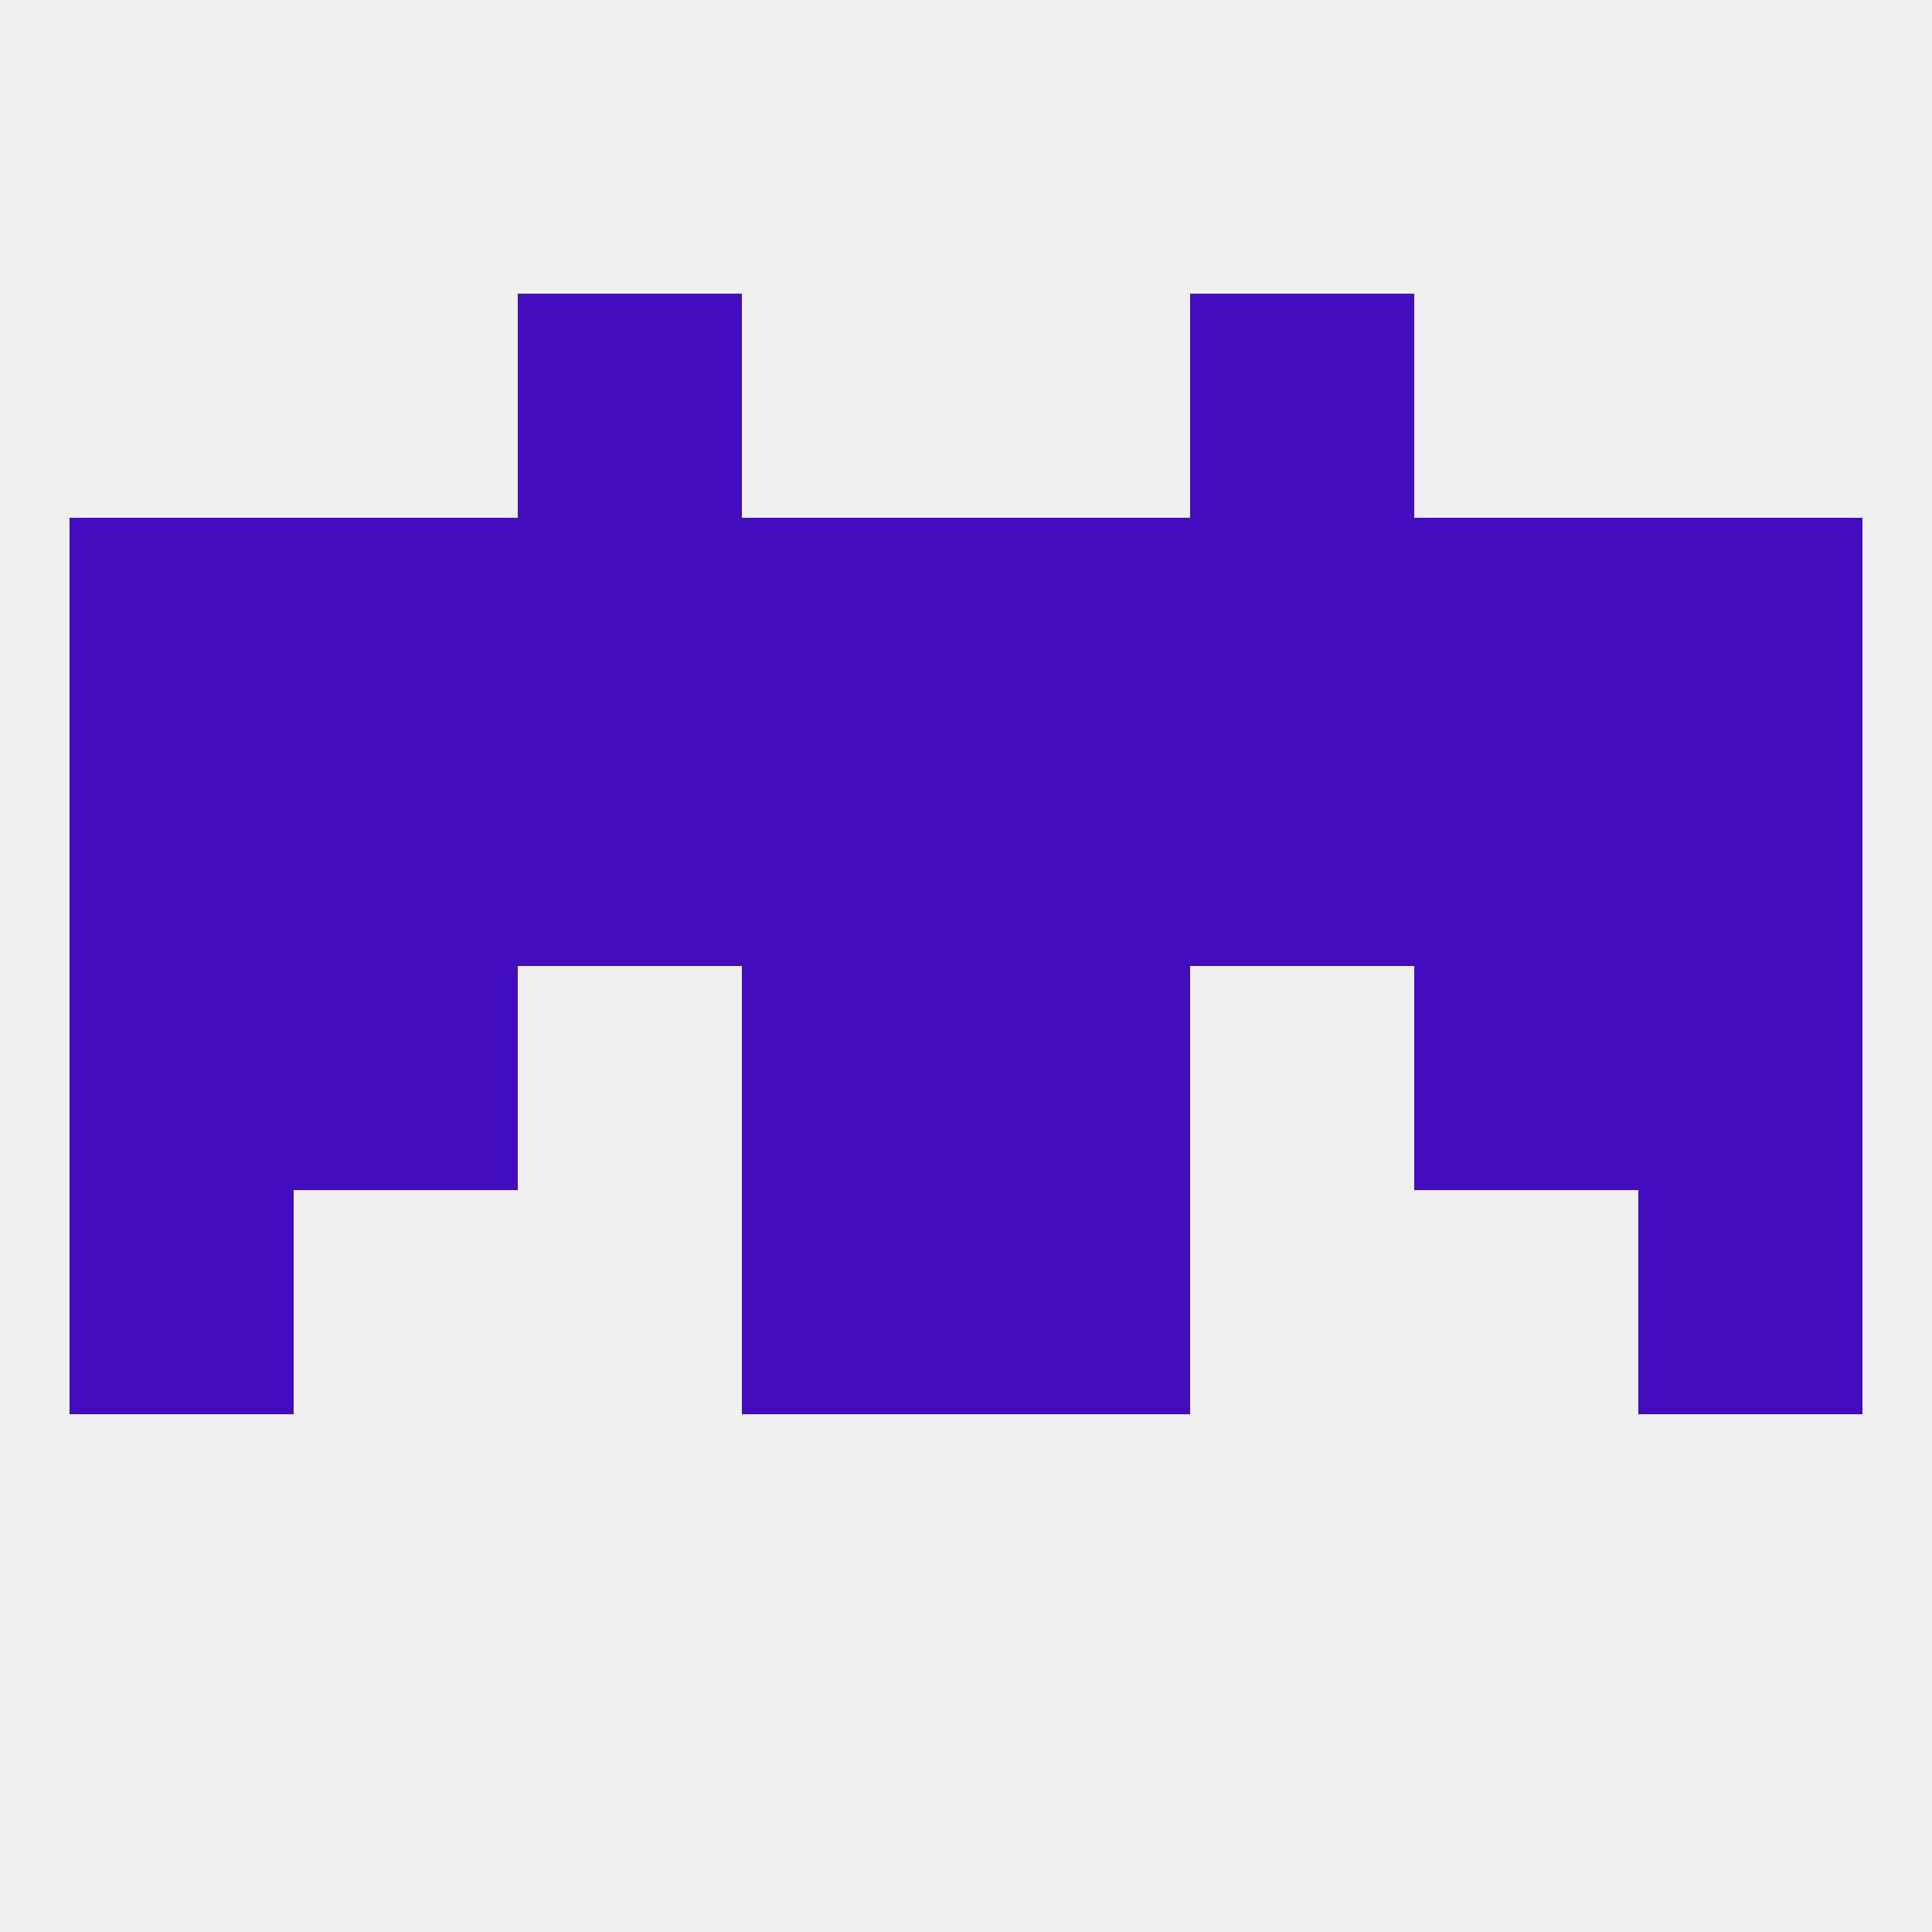 
<!--   <?xml version="1.0"?> -->
<svg version="1.1" baseprofile="full" xmlns="http://www.w3.org/2000/svg" xmlns:xlink="http://www.w3.org/1999/xlink" xmlns:ev="http://www.w3.org/2001/xml-events" width="250" height="250" viewBox="0 0 250 250" >
	<rect width="100%" height="100%" fill="rgba(240,240,240,255)"/>

	<rect x="67" y="38" width="29" height="29" fill="rgba(66,12,191,255)"/>
	<rect x="154" y="38" width="29" height="29" fill="rgba(66,12,191,255)"/>
	<rect x="183" y="125" width="29" height="29" fill="rgba(66,12,191,255)"/>
	<rect x="96" y="125" width="29" height="29" fill="rgba(66,12,191,255)"/>
	<rect x="125" y="125" width="29" height="29" fill="rgba(66,12,191,255)"/>
	<rect x="9" y="125" width="29" height="29" fill="rgba(66,12,191,255)"/>
	<rect x="212" y="125" width="29" height="29" fill="rgba(66,12,191,255)"/>
	<rect x="38" y="125" width="29" height="29" fill="rgba(66,12,191,255)"/>
	<rect x="125" y="154" width="29" height="29" fill="rgba(66,12,191,255)"/>
	<rect x="9" y="154" width="29" height="29" fill="rgba(66,12,191,255)"/>
	<rect x="212" y="154" width="29" height="29" fill="rgba(66,12,191,255)"/>
	<rect x="96" y="154" width="29" height="29" fill="rgba(66,12,191,255)"/>
	<rect x="38" y="96" width="29" height="29" fill="rgba(66,12,191,255)"/>
	<rect x="183" y="96" width="29" height="29" fill="rgba(66,12,191,255)"/>
	<rect x="154" y="96" width="29" height="29" fill="rgba(66,12,191,255)"/>
	<rect x="9" y="96" width="29" height="29" fill="rgba(66,12,191,255)"/>
	<rect x="212" y="96" width="29" height="29" fill="rgba(66,12,191,255)"/>
	<rect x="96" y="96" width="29" height="29" fill="rgba(66,12,191,255)"/>
	<rect x="125" y="96" width="29" height="29" fill="rgba(66,12,191,255)"/>
	<rect x="67" y="96" width="29" height="29" fill="rgba(66,12,191,255)"/>
	<rect x="67" y="67" width="29" height="29" fill="rgba(66,12,191,255)"/>
	<rect x="154" y="67" width="29" height="29" fill="rgba(66,12,191,255)"/>
	<rect x="38" y="67" width="29" height="29" fill="rgba(66,12,191,255)"/>
	<rect x="183" y="67" width="29" height="29" fill="rgba(66,12,191,255)"/>
	<rect x="96" y="67" width="29" height="29" fill="rgba(66,12,191,255)"/>
	<rect x="125" y="67" width="29" height="29" fill="rgba(66,12,191,255)"/>
	<rect x="9" y="67" width="29" height="29" fill="rgba(66,12,191,255)"/>
	<rect x="212" y="67" width="29" height="29" fill="rgba(66,12,191,255)"/>
</svg>